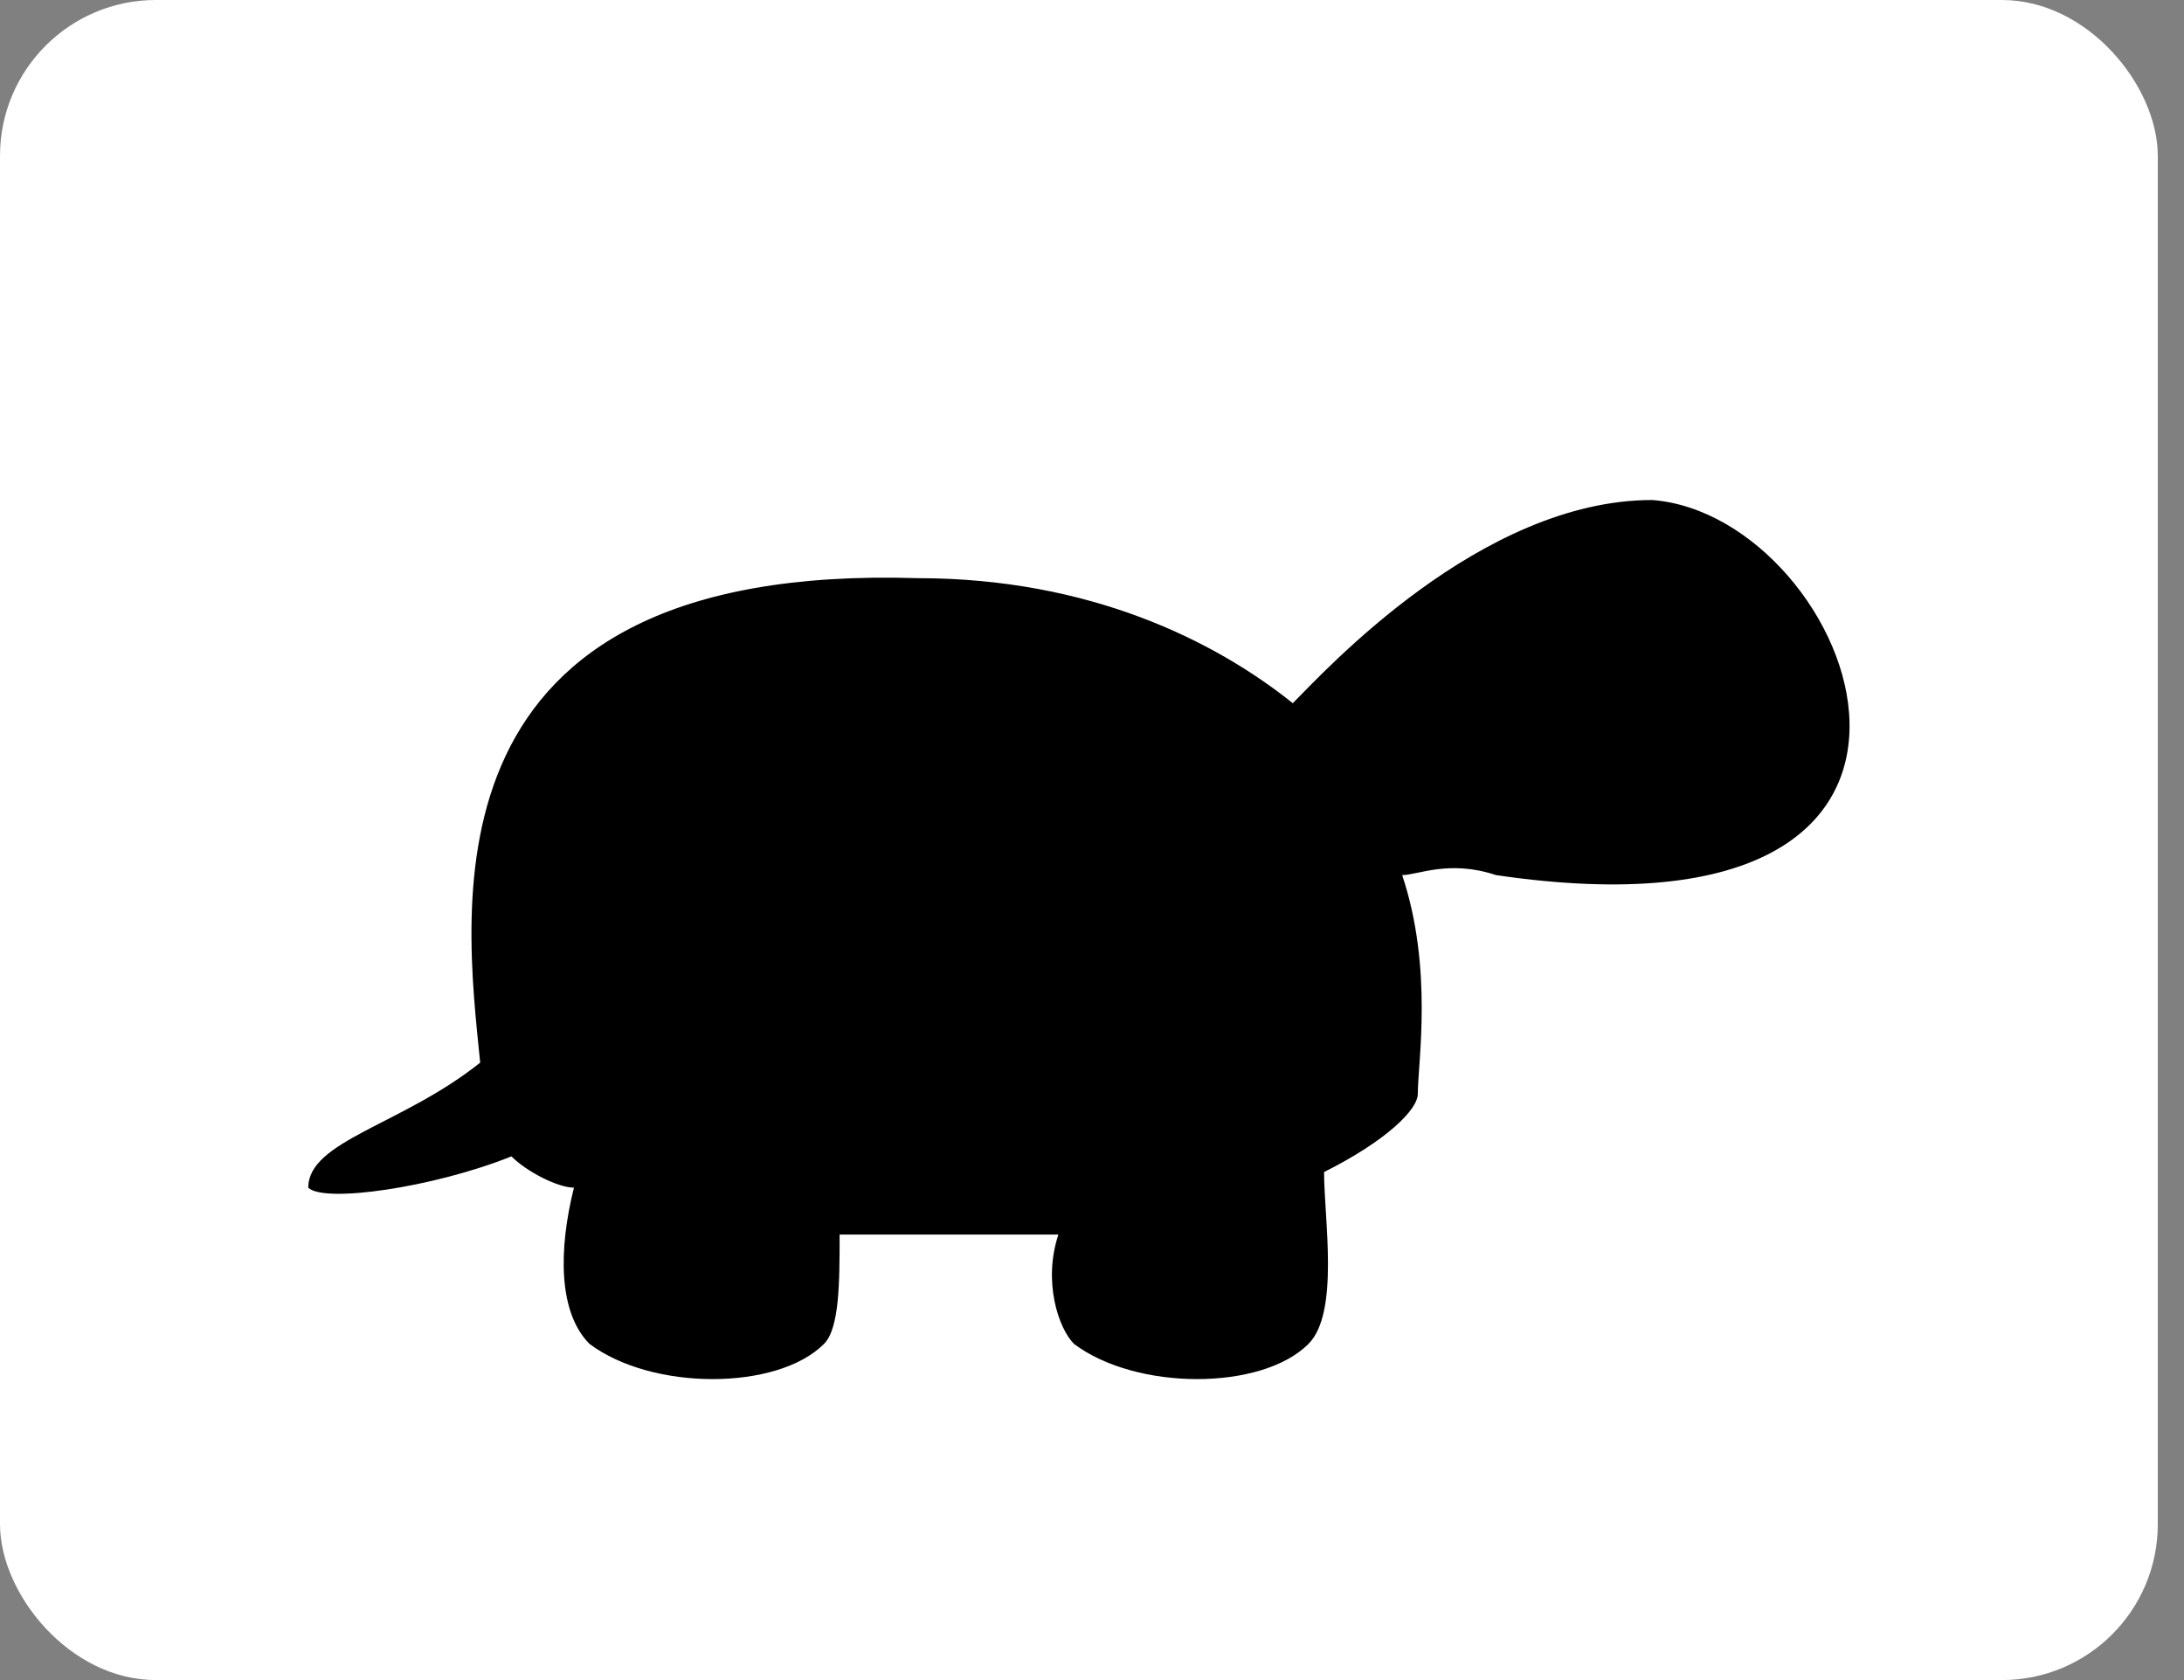 <svg width="78" height="60" viewBox="0 0 78 60" fill="none" xmlns="http://www.w3.org/2000/svg">
<rect x="0" y="0" width="78" height="60" fill="#808080" stroke="none"/>
<rect width="77.064" height="60" rx="5.567" fill="white"/>
<path d="M46.171 25.113C47.288 23.997 52.869 17.857 59.008 17.857C66.264 18.416 72.403 34.043 53.427 31.252C51.753 30.694 50.636 31.252 50.078 31.252C51.194 34.601 50.636 37.95 50.636 39.066C50.636 39.624 49.52 40.74 47.288 41.857C47.288 43.531 47.846 46.88 46.73 47.996C45.055 49.67 40.59 49.67 38.358 47.996C37.8 47.438 37.242 45.764 37.8 44.089C36.125 44.089 35.009 44.089 34.451 44.089C32.776 44.089 31.66 44.089 29.986 44.089C29.986 45.764 29.986 47.438 29.428 47.996C27.753 49.67 23.288 49.67 21.056 47.996C19.94 46.88 19.94 44.647 20.498 42.415C19.94 42.415 18.823 41.857 18.265 41.298C15.475 42.415 11.568 42.973 11.01 42.415C11.01 40.74 14.358 40.182 17.149 37.95C16.591 32.369 14.917 20.09 32.776 20.648C38.916 20.648 43.381 22.881 46.171 25.113Z" fill="black"/>
</svg>
